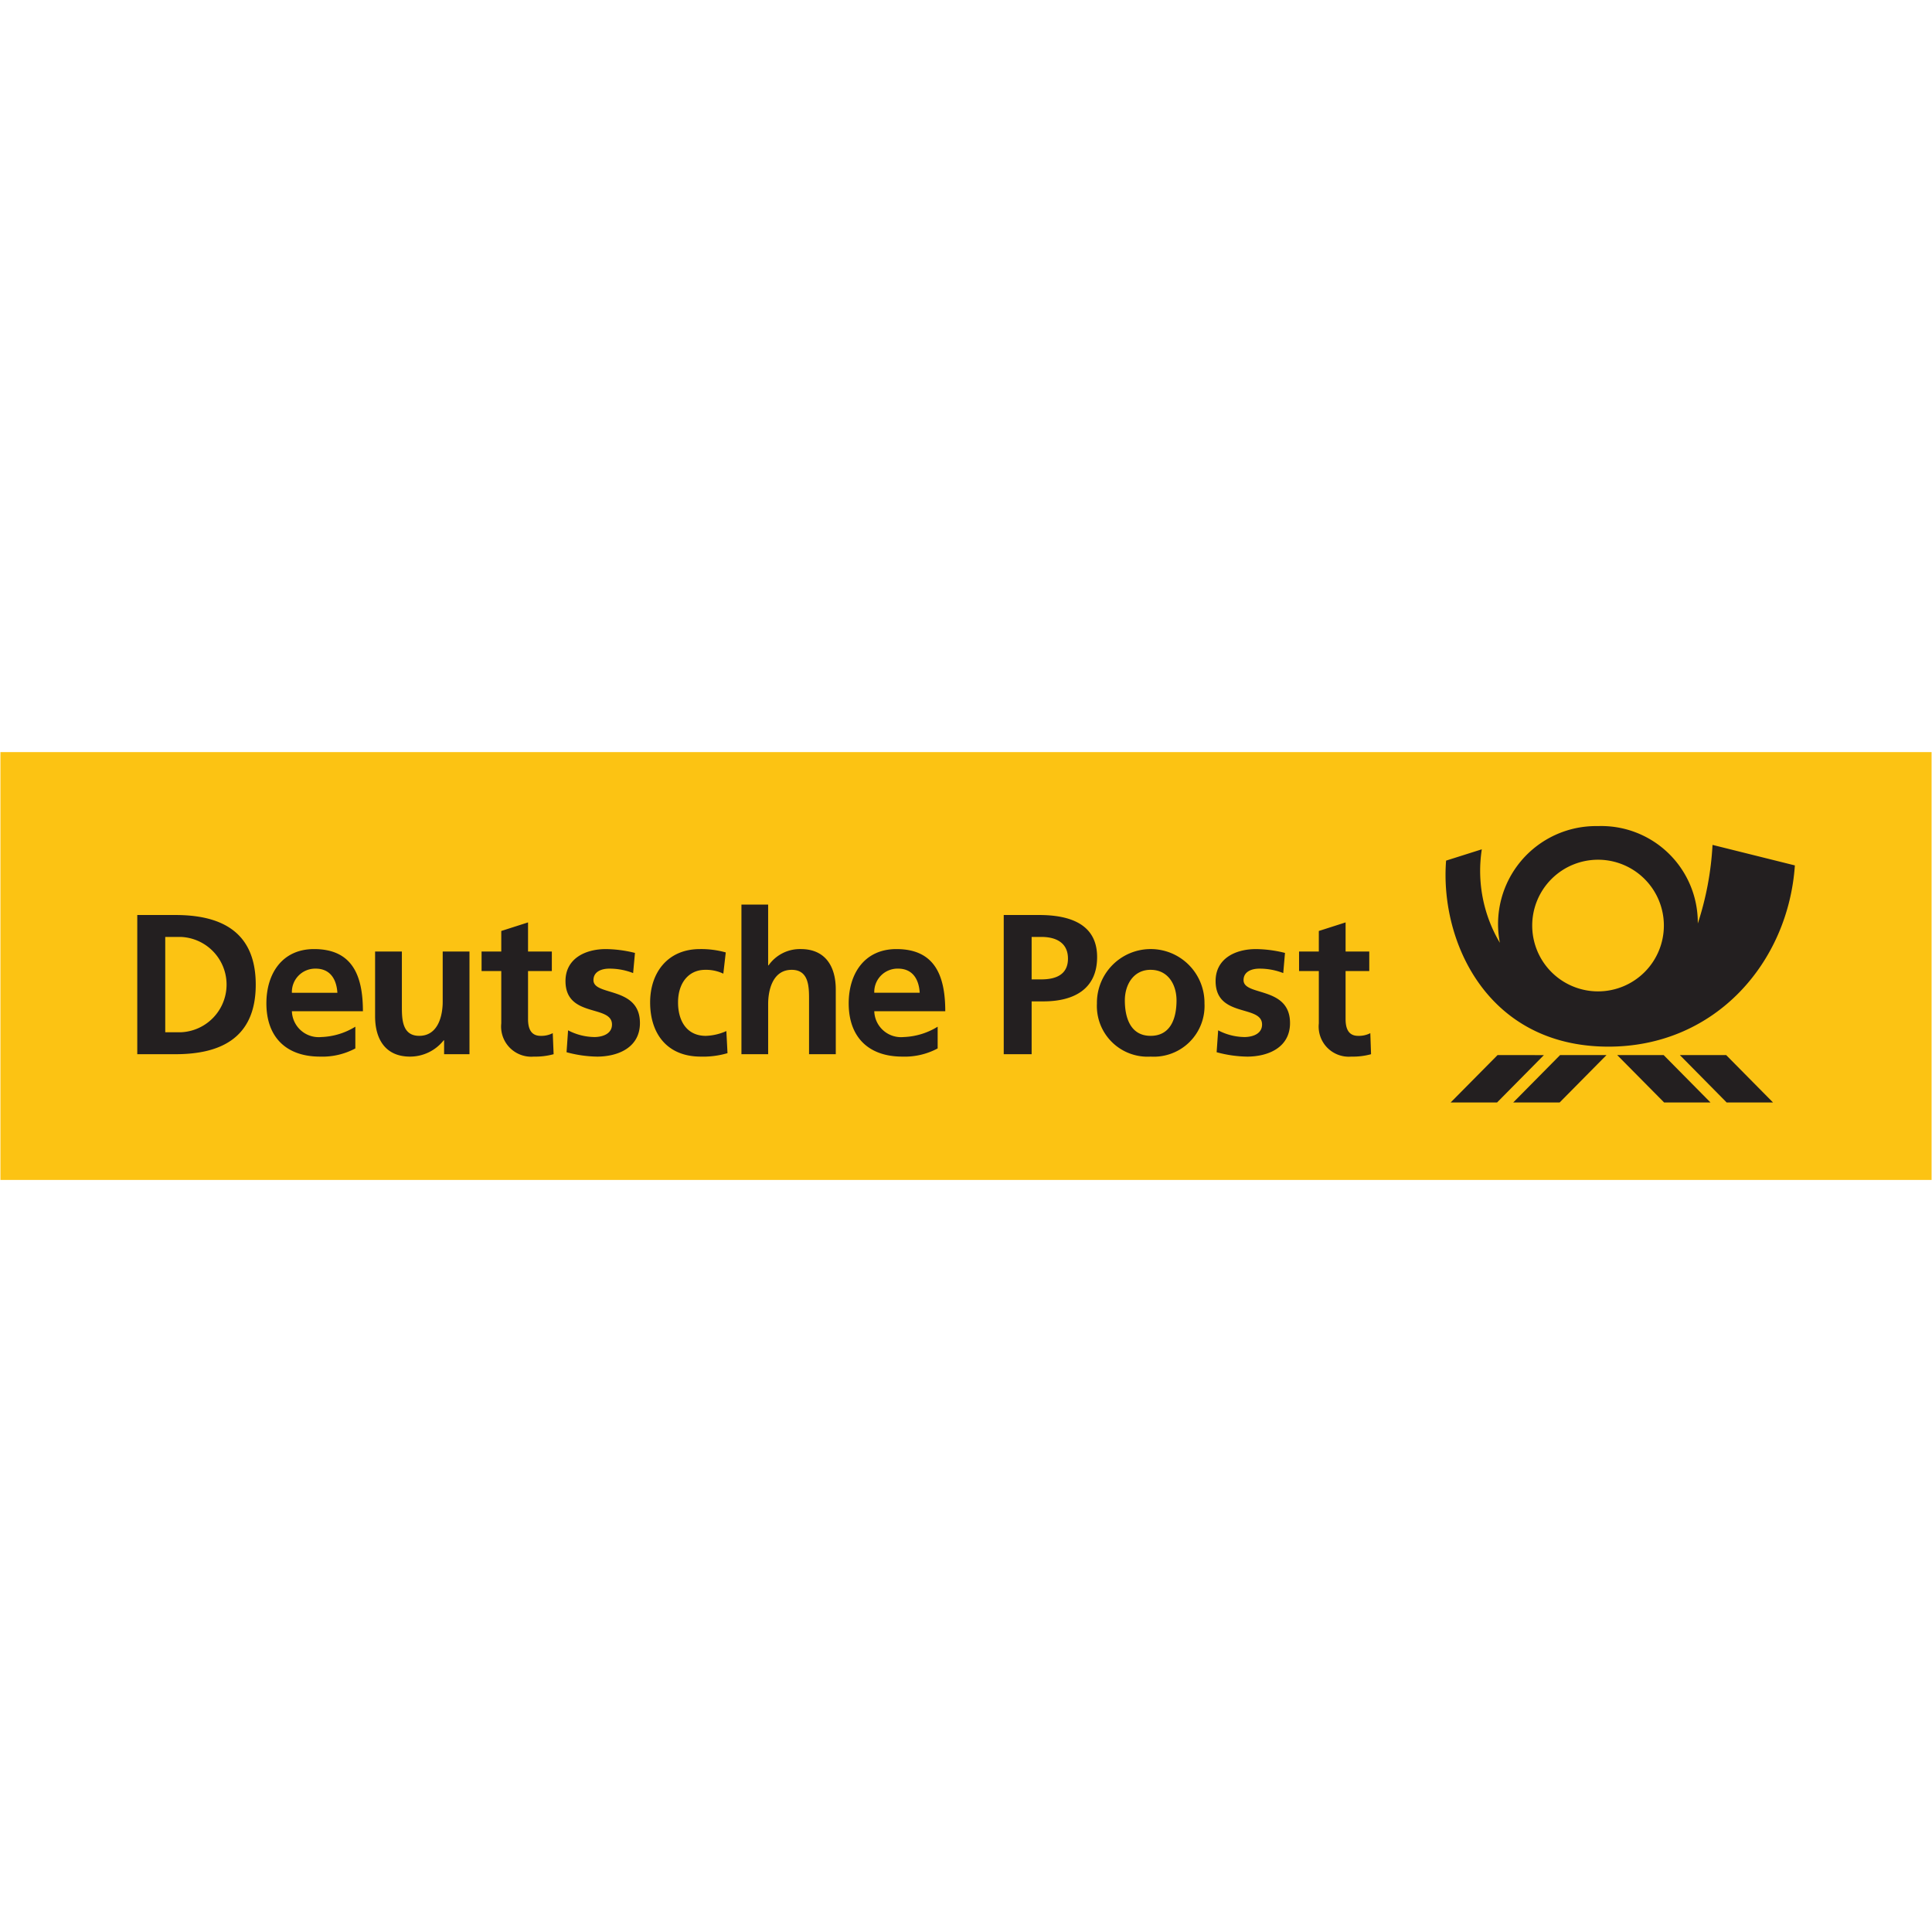 <svg id="Deutsche_post" data-name="Deutsche post" xmlns="http://www.w3.org/2000/svg" viewBox="0 0 204.1 204.104"><defs><style>.cls-1{fill:#fcc313;}.cls-1,.cls-2{fill-rule:evenodd;}.cls-2{fill:#231f20;}</style></defs><g id="layer1"><path id="path3342" class="cls-1" d="M.045,124.651h204.01V79.453H.045Z"/><g id="g3428"><path id="path3344" class="cls-2" d="M169.912,110.57c-12.844-.011-17.812-11.179-17.144-19.653l3.773-1.194a14.893,14.893,0,0,0,1.908,9.877A10.35,10.35,0,0,1,168.8,87.27a10.198,10.198,0,0,1,10.558,10.292,32.086,32.086,0,0,0,1.556-8.306l8.699,2.167C188.919,101.624,181.261,110.57,169.912,110.57Zm12.495,5.896-4.941-5.003h4.892l4.947,5.003Zm-6.607,0-4.953-5.003h4.906l4.946,5.003Zm-11.034,0h-4.905l4.947-5.003h4.903l-4.946,5.003Zm-11.515,0,4.952-5.003H163.1l-4.946,5.003ZM168.815,90.823a6.954,6.954,0,1,0,6.959,6.954,6.954,6.954,0,0,0-6.959-6.954"/><path id="path3346" class="cls-2" d="M142.754,111.622a3.182,3.182,0,0,1-3.431-3.507v-5.534h-2.087V100.52h2.087V98.35l2.828-.905V100.52h2.501v2.061H142.15v5.067c0,.925.248,1.781,1.325,1.781a2.646,2.646,0,0,0,1.287-.284l.078,2.223a7.198,7.198,0,0,1-2.087.254Zm-11.026,0a12.825,12.825,0,0,1-3.201-.464l.162-2.312a6.136,6.136,0,0,0,2.78.709c.726,0,1.857-.261,1.857-1.324,0-2.128-4.908-.672-4.908-4.593,0-2.343,2.043-3.375,4.262-3.375a12.938,12.938,0,0,1,3.069.406l-.185,2.129a6.834,6.834,0,0,0-2.526-.469c-.757,0-1.668.28-1.668,1.215,0,1.719,4.91.614,4.91,4.536,0,2.545-2.249,3.543-4.551,3.543Zm-10.176,0a5.353,5.353,0,0,1-5.671-5.604,5.682,5.682,0,1,1,11.363,0,5.359,5.359,0,0,1-5.692,5.604Zm-11.32-5.834h-1.248v5.58h-2.948V96.663h3.732c3.202,0,6.133.925,6.133,4.441,0,3.43-2.51,4.683-5.669,4.683ZM95.456,109.555a7.329,7.329,0,0,0,3.6-1.093v2.296a7.365,7.365,0,0,1-3.732.864c-3.579,0-5.666-2.067-5.666-5.625,0-3.137,1.666-5.735,5.041-5.735,4.026,0,5.161,2.765,5.161,6.565H92.36a2.828,2.828,0,0,0,3.096,2.728Zm-7.163,1.813H85.469v-5.802c0-1.324-.021-3.112-1.834-3.112-2.043,0-2.486,2.214-2.486,3.605v5.309H78.327V95.563h2.821v6.423h.042a4.041,4.041,0,0,1,3.411-1.724c2.576,0,3.691,1.82,3.691,4.264Zm-14.261.254c-3.564,0-5.351-2.429-5.351-5.728,0-3.14,1.857-5.631,5.252-5.631a9.599,9.599,0,0,1,2.738.353l-.258,2.244a4.241,4.241,0,0,0-1.913-.406c-1.757,0-2.87,1.394-2.87,3.44,0,1.996.951,3.536,2.932,3.536a5.716,5.716,0,0,0,2.172-.509l.121,2.337a9.155,9.155,0,0,1-2.822.365Zm-10.98,0a12.833,12.833,0,0,1-3.201-.464l.162-2.312a6.162,6.162,0,0,0,2.786.709c.716,0,1.852-.261,1.852-1.324,0-2.128-4.911-.672-4.911-4.593,0-2.343,2.045-3.375,4.264-3.375a13.09,13.09,0,0,1,3.075.406l-.195,2.129a6.828,6.828,0,0,0-2.529-.469c-.75,0-1.661.28-1.661,1.215,0,1.719,4.91.614,4.91,4.536,0,2.545-2.25,3.543-4.551,3.543Zm-6.659,0a3.185,3.185,0,0,1-3.438-3.507v-5.534H50.874V100.52h2.081V98.35l2.828-.905V100.52H58.297v2.061H55.782v5.067c0,.925.254,1.781,1.33,1.781a2.627,2.627,0,0,0,1.283-.284l.09,2.223a7.269,7.269,0,0,1-2.092.254Zm-6.796-.254H46.916v-1.471h-.042a4.53,4.53,0,0,1-3.563,1.725c-2.566,0-3.685-1.81-3.685-4.253v-6.85h2.829v5.793c0,1.335.02,3.116,1.833,3.116,2.04,0,2.48-2.212,2.48-3.604V100.52h2.829ZM33.932,109.555a7.324,7.324,0,0,0,3.607-1.093v2.296a7.386,7.386,0,0,1-3.731.864c-3.58,0-5.666-2.067-5.666-5.625,0-3.137,1.665-5.735,5.034-5.735,4.027,0,5.163,2.765,5.163,6.565h-7.503a2.832,2.832,0,0,0,3.096,2.728Zm-15.404,1.813H14.502V96.663h4.026c4.504,0,8.489,1.518,8.489,7.359,0,5.833-3.985,7.346-8.489,7.346Zm14.817-9.04a2.464,2.464,0,0,0-2.509,2.55h4.806C35.556,103.507,34.927,102.328,33.345,102.328ZM19.096,98.979H17.457V109.051h1.639a5.04,5.04,0,0,0,0-10.072Zm90.92,0h-1.032v4.485h1.032c1.482,0,2.806-.473,2.806-2.192C112.822,99.574,111.538,98.979,110.015,98.979Zm11.536,3.474c-1.834,0-2.722,1.603-2.722,3.233,0,1.787.574,3.742,2.722,3.742,2.165,0,2.738-1.934,2.738-3.742C124.289,104.022,123.407,102.454,121.552,102.454Zm-26.684-.126a2.463,2.463,0,0,0-2.508,2.55h4.799c-.078-1.371-.709-2.55-2.291-2.55"/></g></g></svg>